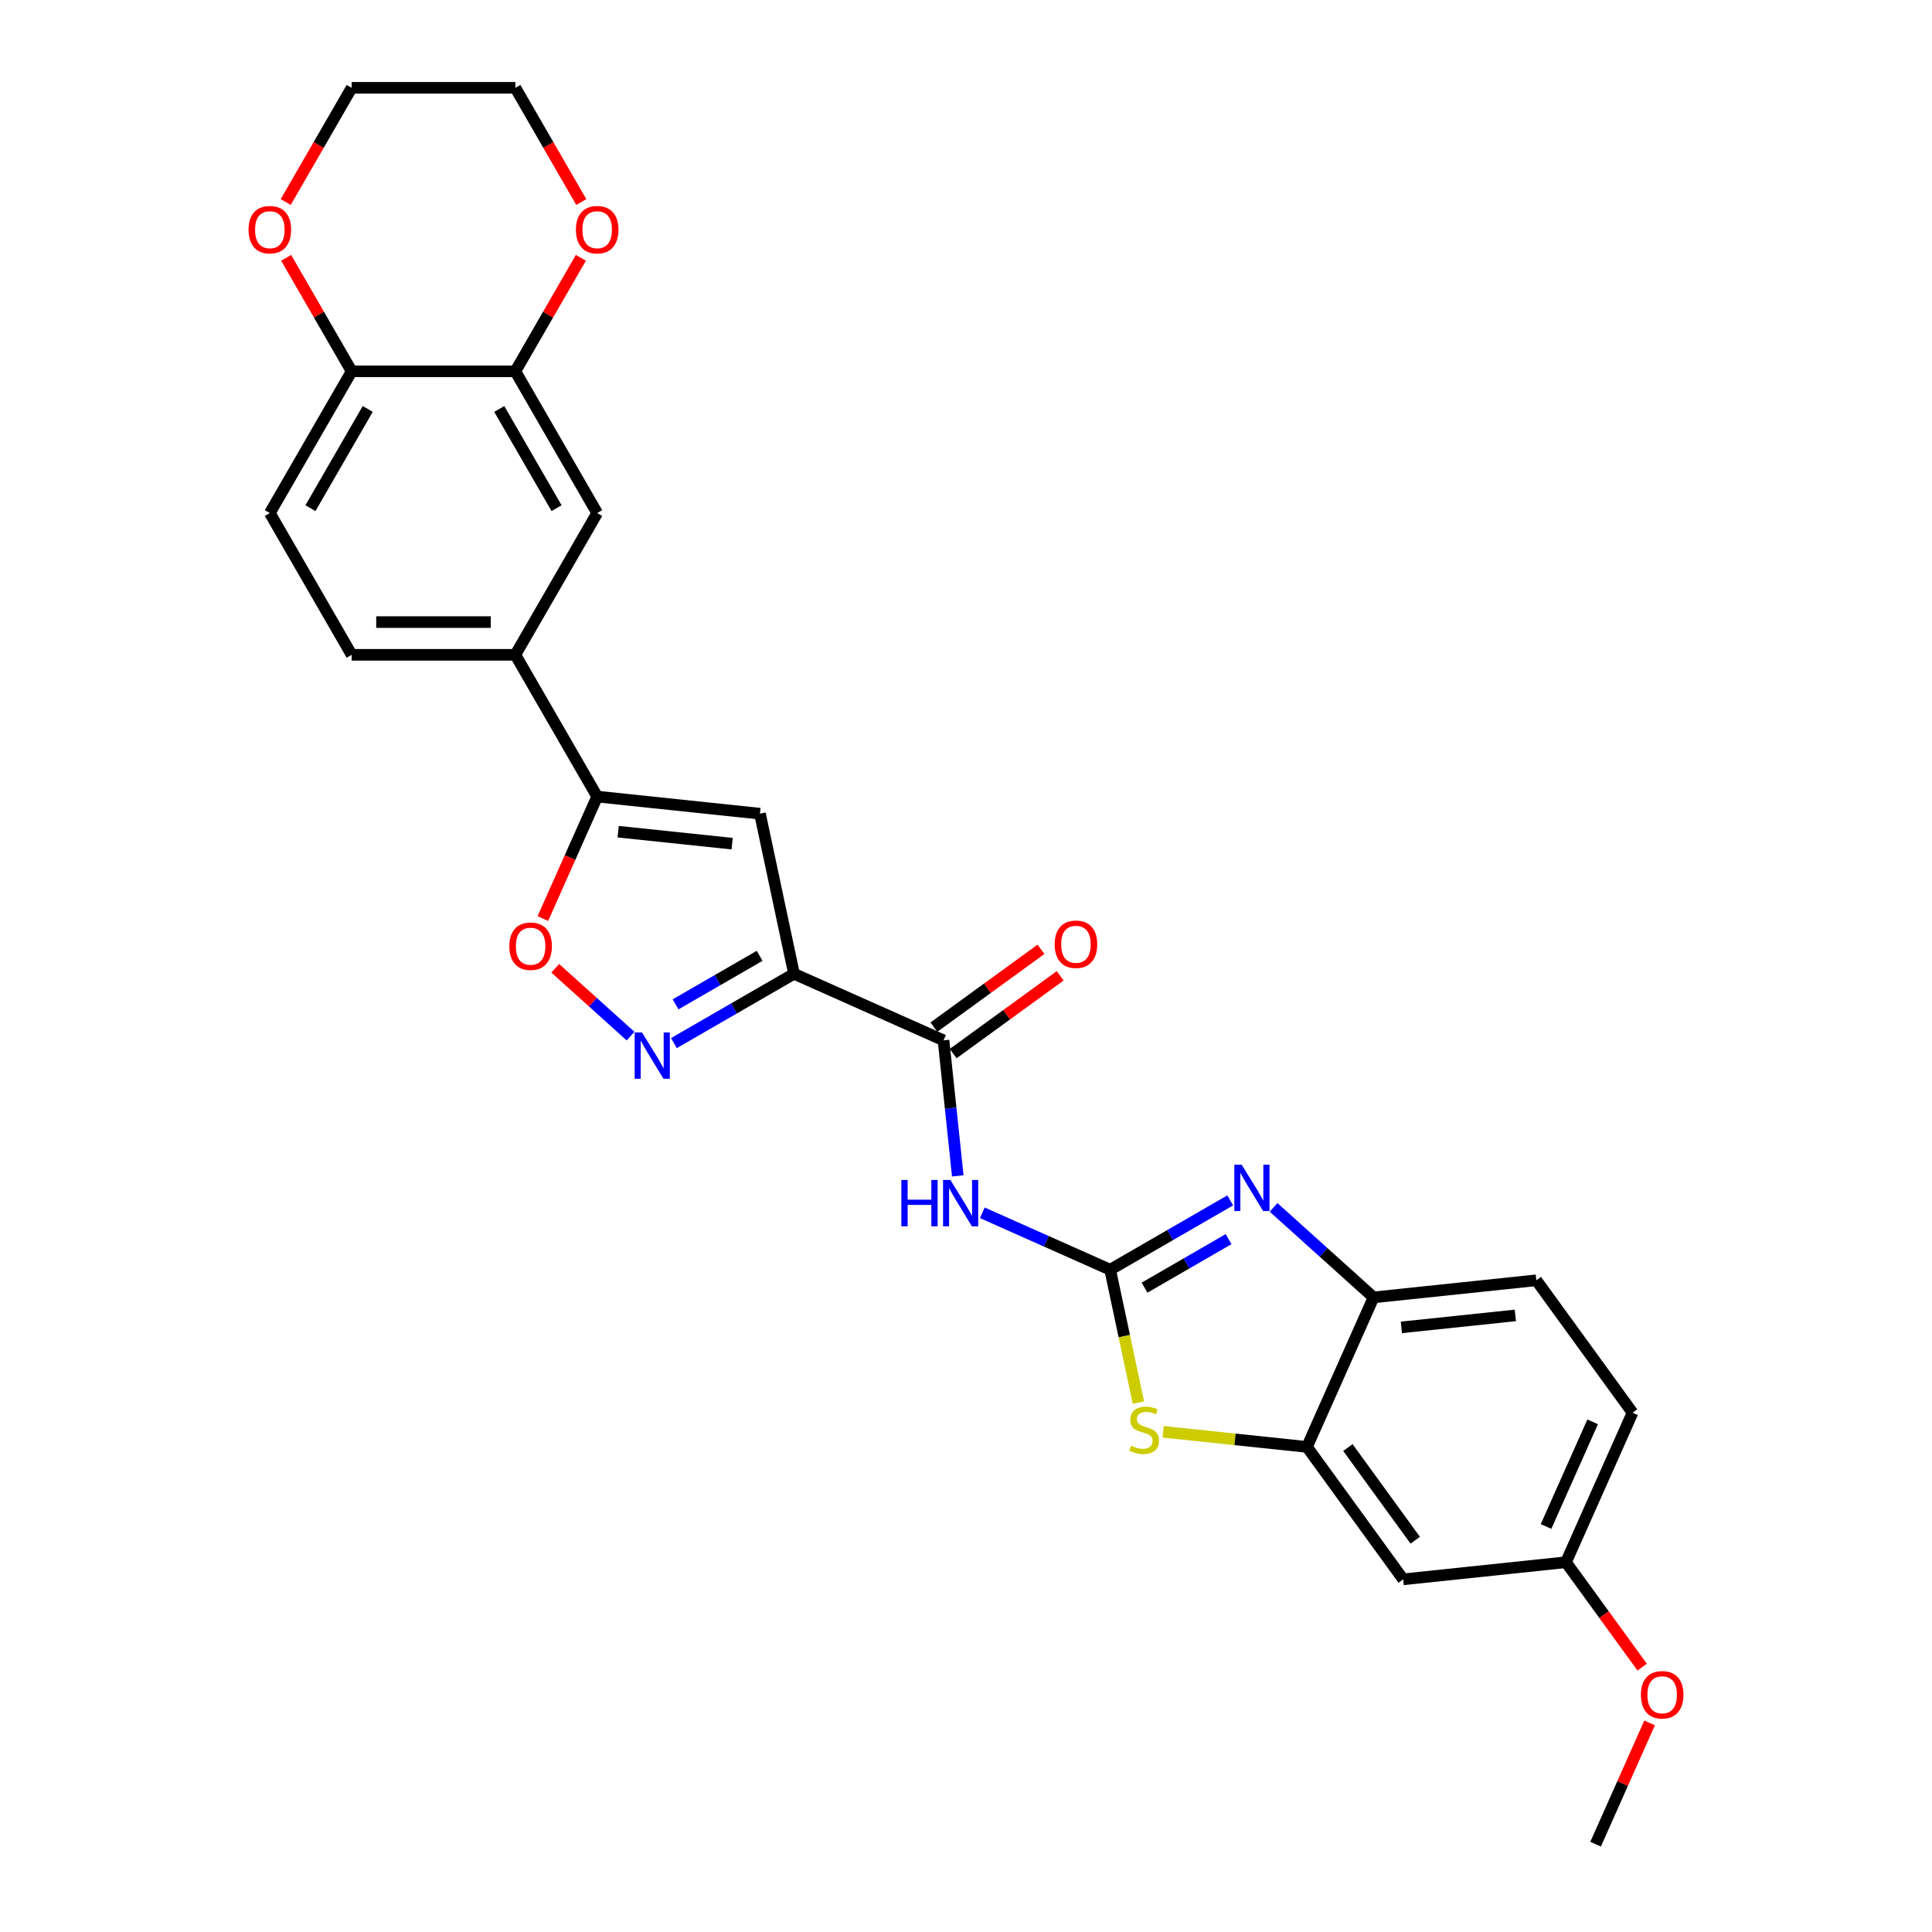 <?xml version='1.0' encoding='iso-8859-1'?>
<svg version='1.1' baseProfile='full'
              xmlns='http://www.w3.org/2000/svg'
                      xmlns:rdkit='http://www.rdkit.org/xml'
                      xmlns:xlink='http://www.w3.org/1999/xlink'
                  xml:space='preserve'
width='1000px' height='1000px' viewBox='0 0 1000 1000'>
<!-- END OF HEADER -->
<rect style='opacity:1.0;fill:#FFFFFF;stroke:none' width='1000' height='1000' x='0' y='0'> </rect>
<path class='bond-1' d='M 574.618,657.201 L 605.695,639.259' style='fill:none;fill-rule:evenodd;stroke:#000000;stroke-width:6px;stroke-linecap:butt;stroke-linejoin:miter;stroke-opacity:1' />
<path class='bond-1' d='M 605.695,639.259 L 636.771,621.317' style='fill:none;fill-rule:evenodd;stroke:#0000FF;stroke-width:6px;stroke-linecap:butt;stroke-linejoin:miter;stroke-opacity:1' />
<path class='bond-1' d='M 592.413,666.492 L 614.167,653.933' style='fill:none;fill-rule:evenodd;stroke:#000000;stroke-width:6px;stroke-linecap:butt;stroke-linejoin:miter;stroke-opacity:1' />
<path class='bond-1' d='M 614.167,653.933 L 635.92,641.374' style='fill:none;fill-rule:evenodd;stroke:#0000FF;stroke-width:6px;stroke-linecap:butt;stroke-linejoin:miter;stroke-opacity:1' />
<path class='bond-3' d='M 574.618,657.201 L 541.529,642.469' style='fill:none;fill-rule:evenodd;stroke:#000000;stroke-width:6px;stroke-linecap:butt;stroke-linejoin:miter;stroke-opacity:1' />
<path class='bond-3' d='M 541.529,642.469 L 508.44,627.736' style='fill:none;fill-rule:evenodd;stroke:#0000FF;stroke-width:6px;stroke-linecap:butt;stroke-linejoin:miter;stroke-opacity:1' />
<path class='bond-6' d='M 574.618,657.201 L 581.929,691.595' style='fill:none;fill-rule:evenodd;stroke:#000000;stroke-width:6px;stroke-linecap:butt;stroke-linejoin:miter;stroke-opacity:1' />
<path class='bond-6' d='M 581.929,691.595 L 589.24,725.989' style='fill:none;fill-rule:evenodd;stroke:#CCCC00;stroke-width:6px;stroke-linecap:butt;stroke-linejoin:miter;stroke-opacity:1' />
<path class='bond-0' d='M 410.971,504.028 L 488.367,538.486' style='fill:none;fill-rule:evenodd;stroke:#000000;stroke-width:6px;stroke-linecap:butt;stroke-linejoin:miter;stroke-opacity:1' />
<path class='bond-2' d='M 410.971,504.028 L 379.895,521.97' style='fill:none;fill-rule:evenodd;stroke:#000000;stroke-width:6px;stroke-linecap:butt;stroke-linejoin:miter;stroke-opacity:1' />
<path class='bond-2' d='M 379.895,521.97 L 348.819,539.912' style='fill:none;fill-rule:evenodd;stroke:#0000FF;stroke-width:6px;stroke-linecap:butt;stroke-linejoin:miter;stroke-opacity:1' />
<path class='bond-2' d='M 393.176,494.736 L 371.423,507.296' style='fill:none;fill-rule:evenodd;stroke:#000000;stroke-width:6px;stroke-linecap:butt;stroke-linejoin:miter;stroke-opacity:1' />
<path class='bond-2' d='M 371.423,507.296 L 349.67,519.855' style='fill:none;fill-rule:evenodd;stroke:#0000FF;stroke-width:6px;stroke-linecap:butt;stroke-linejoin:miter;stroke-opacity:1' />
<path class='bond-4' d='M 410.971,504.028 L 393.357,421.159' style='fill:none;fill-rule:evenodd;stroke:#000000;stroke-width:6px;stroke-linecap:butt;stroke-linejoin:miter;stroke-opacity:1' />
<path class='bond-10' d='M 659.205,624.941 L 685.076,648.235' style='fill:none;fill-rule:evenodd;stroke:#0000FF;stroke-width:6px;stroke-linecap:butt;stroke-linejoin:miter;stroke-opacity:1' />
<path class='bond-10' d='M 685.076,648.235 L 710.947,671.53' style='fill:none;fill-rule:evenodd;stroke:#000000;stroke-width:6px;stroke-linecap:butt;stroke-linejoin:miter;stroke-opacity:1' />
<path class='bond-8' d='M 326.385,536.288 L 306.891,518.735' style='fill:none;fill-rule:evenodd;stroke:#0000FF;stroke-width:6px;stroke-linecap:butt;stroke-linejoin:miter;stroke-opacity:1' />
<path class='bond-8' d='M 306.891,518.735 L 287.397,501.183' style='fill:none;fill-rule:evenodd;stroke:#FF0000;stroke-width:6px;stroke-linecap:butt;stroke-linejoin:miter;stroke-opacity:1' />
<path class='bond-5' d='M 495.739,608.628 L 492.053,573.557' style='fill:none;fill-rule:evenodd;stroke:#0000FF;stroke-width:6px;stroke-linecap:butt;stroke-linejoin:miter;stroke-opacity:1' />
<path class='bond-5' d='M 492.053,573.557 L 488.367,538.486' style='fill:none;fill-rule:evenodd;stroke:#000000;stroke-width:6px;stroke-linecap:butt;stroke-linejoin:miter;stroke-opacity:1' />
<path class='bond-7' d='M 393.357,421.159 L 309.101,412.303' style='fill:none;fill-rule:evenodd;stroke:#000000;stroke-width:6px;stroke-linecap:butt;stroke-linejoin:miter;stroke-opacity:1' />
<path class='bond-7' d='M 378.948,436.682 L 319.968,430.483' style='fill:none;fill-rule:evenodd;stroke:#000000;stroke-width:6px;stroke-linecap:butt;stroke-linejoin:miter;stroke-opacity:1' />
<path class='bond-16' d='M 493.347,545.34 L 521.051,525.212' style='fill:none;fill-rule:evenodd;stroke:#000000;stroke-width:6px;stroke-linecap:butt;stroke-linejoin:miter;stroke-opacity:1' />
<path class='bond-16' d='M 521.051,525.212 L 548.755,505.084' style='fill:none;fill-rule:evenodd;stroke:#FF0000;stroke-width:6px;stroke-linecap:butt;stroke-linejoin:miter;stroke-opacity:1' />
<path class='bond-16' d='M 483.387,531.632 L 511.092,511.504' style='fill:none;fill-rule:evenodd;stroke:#000000;stroke-width:6px;stroke-linecap:butt;stroke-linejoin:miter;stroke-opacity:1' />
<path class='bond-16' d='M 511.092,511.504 L 538.796,491.376' style='fill:none;fill-rule:evenodd;stroke:#FF0000;stroke-width:6px;stroke-linecap:butt;stroke-linejoin:miter;stroke-opacity:1' />
<path class='bond-9' d='M 602.043,741.101 L 639.266,745.013' style='fill:none;fill-rule:evenodd;stroke:#CCCC00;stroke-width:6px;stroke-linecap:butt;stroke-linejoin:miter;stroke-opacity:1' />
<path class='bond-9' d='M 639.266,745.013 L 676.489,748.926' style='fill:none;fill-rule:evenodd;stroke:#000000;stroke-width:6px;stroke-linecap:butt;stroke-linejoin:miter;stroke-opacity:1' />
<path class='bond-11' d='M 309.101,412.303 L 266.741,338.933' style='fill:none;fill-rule:evenodd;stroke:#000000;stroke-width:6px;stroke-linecap:butt;stroke-linejoin:miter;stroke-opacity:1' />
<path class='bond-30' d='M 309.101,412.303 L 295.044,443.876' style='fill:none;fill-rule:evenodd;stroke:#000000;stroke-width:6px;stroke-linecap:butt;stroke-linejoin:miter;stroke-opacity:1' />
<path class='bond-30' d='M 295.044,443.876 L 280.987,475.449' style='fill:none;fill-rule:evenodd;stroke:#FF0000;stroke-width:6px;stroke-linecap:butt;stroke-linejoin:miter;stroke-opacity:1' />
<path class='bond-14' d='M 676.489,748.926 L 726.286,817.465' style='fill:none;fill-rule:evenodd;stroke:#000000;stroke-width:6px;stroke-linecap:butt;stroke-linejoin:miter;stroke-opacity:1' />
<path class='bond-14' d='M 697.666,749.247 L 732.524,797.225' style='fill:none;fill-rule:evenodd;stroke:#000000;stroke-width:6px;stroke-linecap:butt;stroke-linejoin:miter;stroke-opacity:1' />
<path class='bond-28' d='M 676.489,748.926 L 710.947,671.53' style='fill:none;fill-rule:evenodd;stroke:#000000;stroke-width:6px;stroke-linecap:butt;stroke-linejoin:miter;stroke-opacity:1' />
<path class='bond-20' d='M 710.947,671.53 L 795.203,662.674' style='fill:none;fill-rule:evenodd;stroke:#000000;stroke-width:6px;stroke-linecap:butt;stroke-linejoin:miter;stroke-opacity:1' />
<path class='bond-20' d='M 725.357,687.053 L 784.336,680.854' style='fill:none;fill-rule:evenodd;stroke:#000000;stroke-width:6px;stroke-linecap:butt;stroke-linejoin:miter;stroke-opacity:1' />
<path class='bond-13' d='M 266.741,338.933 L 309.101,265.564' style='fill:none;fill-rule:evenodd;stroke:#000000;stroke-width:6px;stroke-linecap:butt;stroke-linejoin:miter;stroke-opacity:1' />
<path class='bond-19' d='M 266.741,338.933 L 182.021,338.933' style='fill:none;fill-rule:evenodd;stroke:#000000;stroke-width:6px;stroke-linecap:butt;stroke-linejoin:miter;stroke-opacity:1' />
<path class='bond-19' d='M 254.033,321.989 L 194.729,321.989' style='fill:none;fill-rule:evenodd;stroke:#000000;stroke-width:6px;stroke-linecap:butt;stroke-linejoin:miter;stroke-opacity:1' />
<path class='bond-12' d='M 266.741,192.194 L 309.101,265.564' style='fill:none;fill-rule:evenodd;stroke:#000000;stroke-width:6px;stroke-linecap:butt;stroke-linejoin:miter;stroke-opacity:1' />
<path class='bond-12' d='M 258.421,211.671 L 288.073,263.03' style='fill:none;fill-rule:evenodd;stroke:#000000;stroke-width:6px;stroke-linecap:butt;stroke-linejoin:miter;stroke-opacity:1' />
<path class='bond-17' d='M 266.741,192.194 L 283.7,162.82' style='fill:none;fill-rule:evenodd;stroke:#000000;stroke-width:6px;stroke-linecap:butt;stroke-linejoin:miter;stroke-opacity:1' />
<path class='bond-17' d='M 283.7,162.82 L 300.659,133.447' style='fill:none;fill-rule:evenodd;stroke:#FF0000;stroke-width:6px;stroke-linecap:butt;stroke-linejoin:miter;stroke-opacity:1' />
<path class='bond-31' d='M 266.741,192.194 L 182.021,192.194' style='fill:none;fill-rule:evenodd;stroke:#000000;stroke-width:6px;stroke-linecap:butt;stroke-linejoin:miter;stroke-opacity:1' />
<path class='bond-22' d='M 726.286,817.465 L 810.542,808.61' style='fill:none;fill-rule:evenodd;stroke:#000000;stroke-width:6px;stroke-linecap:butt;stroke-linejoin:miter;stroke-opacity:1' />
<path class='bond-15' d='M 182.021,192.194 L 139.661,265.564' style='fill:none;fill-rule:evenodd;stroke:#000000;stroke-width:6px;stroke-linecap:butt;stroke-linejoin:miter;stroke-opacity:1' />
<path class='bond-15' d='M 190.341,211.671 L 160.689,263.03' style='fill:none;fill-rule:evenodd;stroke:#000000;stroke-width:6px;stroke-linecap:butt;stroke-linejoin:miter;stroke-opacity:1' />
<path class='bond-18' d='M 182.021,192.194 L 165.062,162.82' style='fill:none;fill-rule:evenodd;stroke:#000000;stroke-width:6px;stroke-linecap:butt;stroke-linejoin:miter;stroke-opacity:1' />
<path class='bond-18' d='M 165.062,162.82 L 148.103,133.447' style='fill:none;fill-rule:evenodd;stroke:#FF0000;stroke-width:6px;stroke-linecap:butt;stroke-linejoin:miter;stroke-opacity:1' />
<path class='bond-25' d='M 300.874,104.574 L 283.808,75.014' style='fill:none;fill-rule:evenodd;stroke:#FF0000;stroke-width:6px;stroke-linecap:butt;stroke-linejoin:miter;stroke-opacity:1' />
<path class='bond-25' d='M 283.808,75.014 L 266.741,45.455' style='fill:none;fill-rule:evenodd;stroke:#000000;stroke-width:6px;stroke-linecap:butt;stroke-linejoin:miter;stroke-opacity:1' />
<path class='bond-26' d='M 147.888,104.574 L 164.955,75.014' style='fill:none;fill-rule:evenodd;stroke:#FF0000;stroke-width:6px;stroke-linecap:butt;stroke-linejoin:miter;stroke-opacity:1' />
<path class='bond-26' d='M 164.955,75.014 L 182.021,45.455' style='fill:none;fill-rule:evenodd;stroke:#000000;stroke-width:6px;stroke-linecap:butt;stroke-linejoin:miter;stroke-opacity:1' />
<path class='bond-21' d='M 182.021,338.933 L 139.661,265.564' style='fill:none;fill-rule:evenodd;stroke:#000000;stroke-width:6px;stroke-linecap:butt;stroke-linejoin:miter;stroke-opacity:1' />
<path class='bond-23' d='M 795.203,662.674 L 845.001,731.214' style='fill:none;fill-rule:evenodd;stroke:#000000;stroke-width:6px;stroke-linecap:butt;stroke-linejoin:miter;stroke-opacity:1' />
<path class='bond-24' d='M 810.542,808.61 L 830.264,835.755' style='fill:none;fill-rule:evenodd;stroke:#000000;stroke-width:6px;stroke-linecap:butt;stroke-linejoin:miter;stroke-opacity:1' />
<path class='bond-24' d='M 830.264,835.755 L 849.986,862.9' style='fill:none;fill-rule:evenodd;stroke:#FF0000;stroke-width:6px;stroke-linecap:butt;stroke-linejoin:miter;stroke-opacity:1' />
<path class='bond-29' d='M 810.542,808.61 L 845.001,731.214' style='fill:none;fill-rule:evenodd;stroke:#000000;stroke-width:6px;stroke-linecap:butt;stroke-linejoin:miter;stroke-opacity:1' />
<path class='bond-29' d='M 800.231,790.109 L 824.353,735.932' style='fill:none;fill-rule:evenodd;stroke:#000000;stroke-width:6px;stroke-linecap:butt;stroke-linejoin:miter;stroke-opacity:1' />
<path class='bond-27' d='M 853.829,891.772 L 839.854,923.159' style='fill:none;fill-rule:evenodd;stroke:#FF0000;stroke-width:6px;stroke-linecap:butt;stroke-linejoin:miter;stroke-opacity:1' />
<path class='bond-27' d='M 839.854,923.159 L 825.88,954.545' style='fill:none;fill-rule:evenodd;stroke:#000000;stroke-width:6px;stroke-linecap:butt;stroke-linejoin:miter;stroke-opacity:1' />
<path class='bond-32' d='M 266.741,45.455 L 182.021,45.455' style='fill:none;fill-rule:evenodd;stroke:#000000;stroke-width:6px;stroke-linecap:butt;stroke-linejoin:miter;stroke-opacity:1' />
<path  class='atom-2' d='M 642.685 602.845
L 650.547 615.553
Q 651.326 616.807, 652.58 619.077
Q 653.834 621.348, 653.902 621.483
L 653.902 602.845
L 657.087 602.845
L 657.087 626.837
L 653.8 626.837
L 645.362 612.943
Q 644.379 611.317, 643.328 609.453
Q 642.312 607.589, 642.007 607.013
L 642.007 626.837
L 638.889 626.837
L 638.889 602.845
L 642.685 602.845
' fill='#0000FF'/>
<path  class='atom-3' d='M 332.298 534.391
L 340.16 547.099
Q 340.94 548.353, 342.194 550.624
Q 343.447 552.894, 343.515 553.03
L 343.515 534.391
L 346.701 534.391
L 346.701 558.384
L 343.413 558.384
L 334.975 544.49
Q 333.993 542.863, 332.942 540.999
Q 331.925 539.136, 331.62 538.56
L 331.62 558.384
L 328.503 558.384
L 328.503 534.391
L 332.298 534.391
' fill='#0000FF'/>
<path  class='atom-4' d='M 466.537 610.746
L 469.79 610.746
L 469.79 620.946
L 482.058 620.946
L 482.058 610.746
L 485.311 610.746
L 485.311 634.739
L 482.058 634.739
L 482.058 623.657
L 469.79 623.657
L 469.79 634.739
L 466.537 634.739
L 466.537 610.746
' fill='#0000FF'/>
<path  class='atom-4' d='M 491.919 610.746
L 499.781 623.454
Q 500.561 624.708, 501.815 626.978
Q 503.068 629.249, 503.136 629.384
L 503.136 610.746
L 506.322 610.746
L 506.322 634.739
L 503.035 634.739
L 494.596 620.845
Q 493.614 619.218, 492.563 617.354
Q 491.546 615.49, 491.241 614.914
L 491.241 634.739
L 488.124 634.739
L 488.124 610.746
L 491.919 610.746
' fill='#0000FF'/>
<path  class='atom-7' d='M 585.455 748.305
Q 585.726 748.406, 586.844 748.881
Q 587.963 749.355, 589.183 749.66
Q 590.437 749.931, 591.657 749.931
Q 593.927 749.931, 595.249 748.847
Q 596.57 747.729, 596.57 745.797
Q 596.57 744.475, 595.893 743.662
Q 595.249 742.849, 594.232 742.408
Q 593.215 741.968, 591.521 741.459
Q 589.386 740.815, 588.098 740.205
Q 586.844 739.595, 585.929 738.308
Q 585.048 737.02, 585.048 734.851
Q 585.048 731.835, 587.082 729.971
Q 589.149 728.107, 593.215 728.107
Q 595.994 728.107, 599.146 729.429
L 598.366 732.038
Q 595.486 730.852, 593.317 730.852
Q 590.979 730.852, 589.691 731.835
Q 588.403 732.784, 588.437 734.444
Q 588.437 735.732, 589.081 736.512
Q 589.759 737.291, 590.708 737.732
Q 591.69 738.172, 593.317 738.68
Q 595.486 739.358, 596.774 740.036
Q 598.061 740.714, 598.976 742.103
Q 599.925 743.459, 599.925 745.797
Q 599.925 749.118, 597.689 750.914
Q 595.486 752.676, 591.792 752.676
Q 589.657 752.676, 588.031 752.202
Q 586.438 751.761, 584.54 750.982
L 585.455 748.305
' fill='#CCCC00'/>
<path  class='atom-9' d='M 263.629 489.767
Q 263.629 484.006, 266.475 480.786
Q 269.322 477.567, 274.642 477.567
Q 279.963 477.567, 282.809 480.786
Q 285.656 484.006, 285.656 489.767
Q 285.656 495.595, 282.776 498.916
Q 279.895 502.204, 274.642 502.204
Q 269.356 502.204, 266.475 498.916
Q 263.629 495.629, 263.629 489.767
M 274.642 499.493
Q 278.302 499.493, 280.268 497.053
Q 282.267 494.579, 282.267 489.767
Q 282.267 485.056, 280.268 482.684
Q 278.302 480.278, 274.642 480.278
Q 270.982 480.278, 268.983 482.65
Q 267.018 485.022, 267.018 489.767
Q 267.018 494.613, 268.983 497.053
Q 270.982 499.493, 274.642 499.493
' fill='#FF0000'/>
<path  class='atom-17' d='M 545.893 488.757
Q 545.893 482.996, 548.74 479.777
Q 551.587 476.557, 556.907 476.557
Q 562.227 476.557, 565.074 479.777
Q 567.921 482.996, 567.921 488.757
Q 567.921 494.586, 565.04 497.907
Q 562.16 501.194, 556.907 501.194
Q 551.62 501.194, 548.74 497.907
Q 545.893 494.62, 545.893 488.757
M 556.907 498.483
Q 560.567 498.483, 562.532 496.043
Q 564.532 493.569, 564.532 488.757
Q 564.532 484.047, 562.532 481.674
Q 560.567 479.268, 556.907 479.268
Q 553.247 479.268, 551.248 481.64
Q 549.282 484.013, 549.282 488.757
Q 549.282 493.603, 551.248 496.043
Q 553.247 498.483, 556.907 498.483
' fill='#FF0000'/>
<path  class='atom-18' d='M 298.088 118.892
Q 298.088 113.131, 300.934 109.912
Q 303.781 106.692, 309.101 106.692
Q 314.422 106.692, 317.268 109.912
Q 320.115 113.131, 320.115 118.892
Q 320.115 124.721, 317.234 128.042
Q 314.354 131.329, 309.101 131.329
Q 303.815 131.329, 300.934 128.042
Q 298.088 124.755, 298.088 118.892
M 309.101 128.618
Q 312.761 128.618, 314.727 126.178
Q 316.726 123.704, 316.726 118.892
Q 316.726 114.182, 314.727 111.809
Q 312.761 109.403, 309.101 109.403
Q 305.441 109.403, 303.442 111.776
Q 301.476 114.148, 301.476 118.892
Q 301.476 123.738, 303.442 126.178
Q 305.441 128.618, 309.101 128.618
' fill='#FF0000'/>
<path  class='atom-19' d='M 128.647 118.892
Q 128.647 113.131, 131.494 109.912
Q 134.341 106.692, 139.661 106.692
Q 144.981 106.692, 147.828 109.912
Q 150.675 113.131, 150.675 118.892
Q 150.675 124.721, 147.794 128.042
Q 144.914 131.329, 139.661 131.329
Q 134.374 131.329, 131.494 128.042
Q 128.647 124.755, 128.647 118.892
M 139.661 128.618
Q 143.321 128.618, 145.286 126.178
Q 147.286 123.704, 147.286 118.892
Q 147.286 114.182, 145.286 111.809
Q 143.321 109.403, 139.661 109.403
Q 136.001 109.403, 134.002 111.776
Q 132.036 114.148, 132.036 118.892
Q 132.036 123.738, 134.002 126.178
Q 136.001 128.618, 139.661 128.618
' fill='#FF0000'/>
<path  class='atom-25' d='M 849.325 877.218
Q 849.325 871.457, 852.172 868.237
Q 855.019 865.018, 860.339 865.018
Q 865.659 865.018, 868.506 868.237
Q 871.353 871.457, 871.353 877.218
Q 871.353 883.046, 868.472 886.367
Q 865.592 889.654, 860.339 889.654
Q 855.052 889.654, 852.172 886.367
Q 849.325 883.08, 849.325 877.218
M 860.339 886.943
Q 863.999 886.943, 865.964 884.504
Q 867.964 882.03, 867.964 877.218
Q 867.964 872.507, 865.964 870.135
Q 863.999 867.729, 860.339 867.729
Q 856.679 867.729, 854.68 870.101
Q 852.714 872.473, 852.714 877.218
Q 852.714 882.064, 854.68 884.504
Q 856.679 886.943, 860.339 886.943
' fill='#FF0000'/>
</svg>
